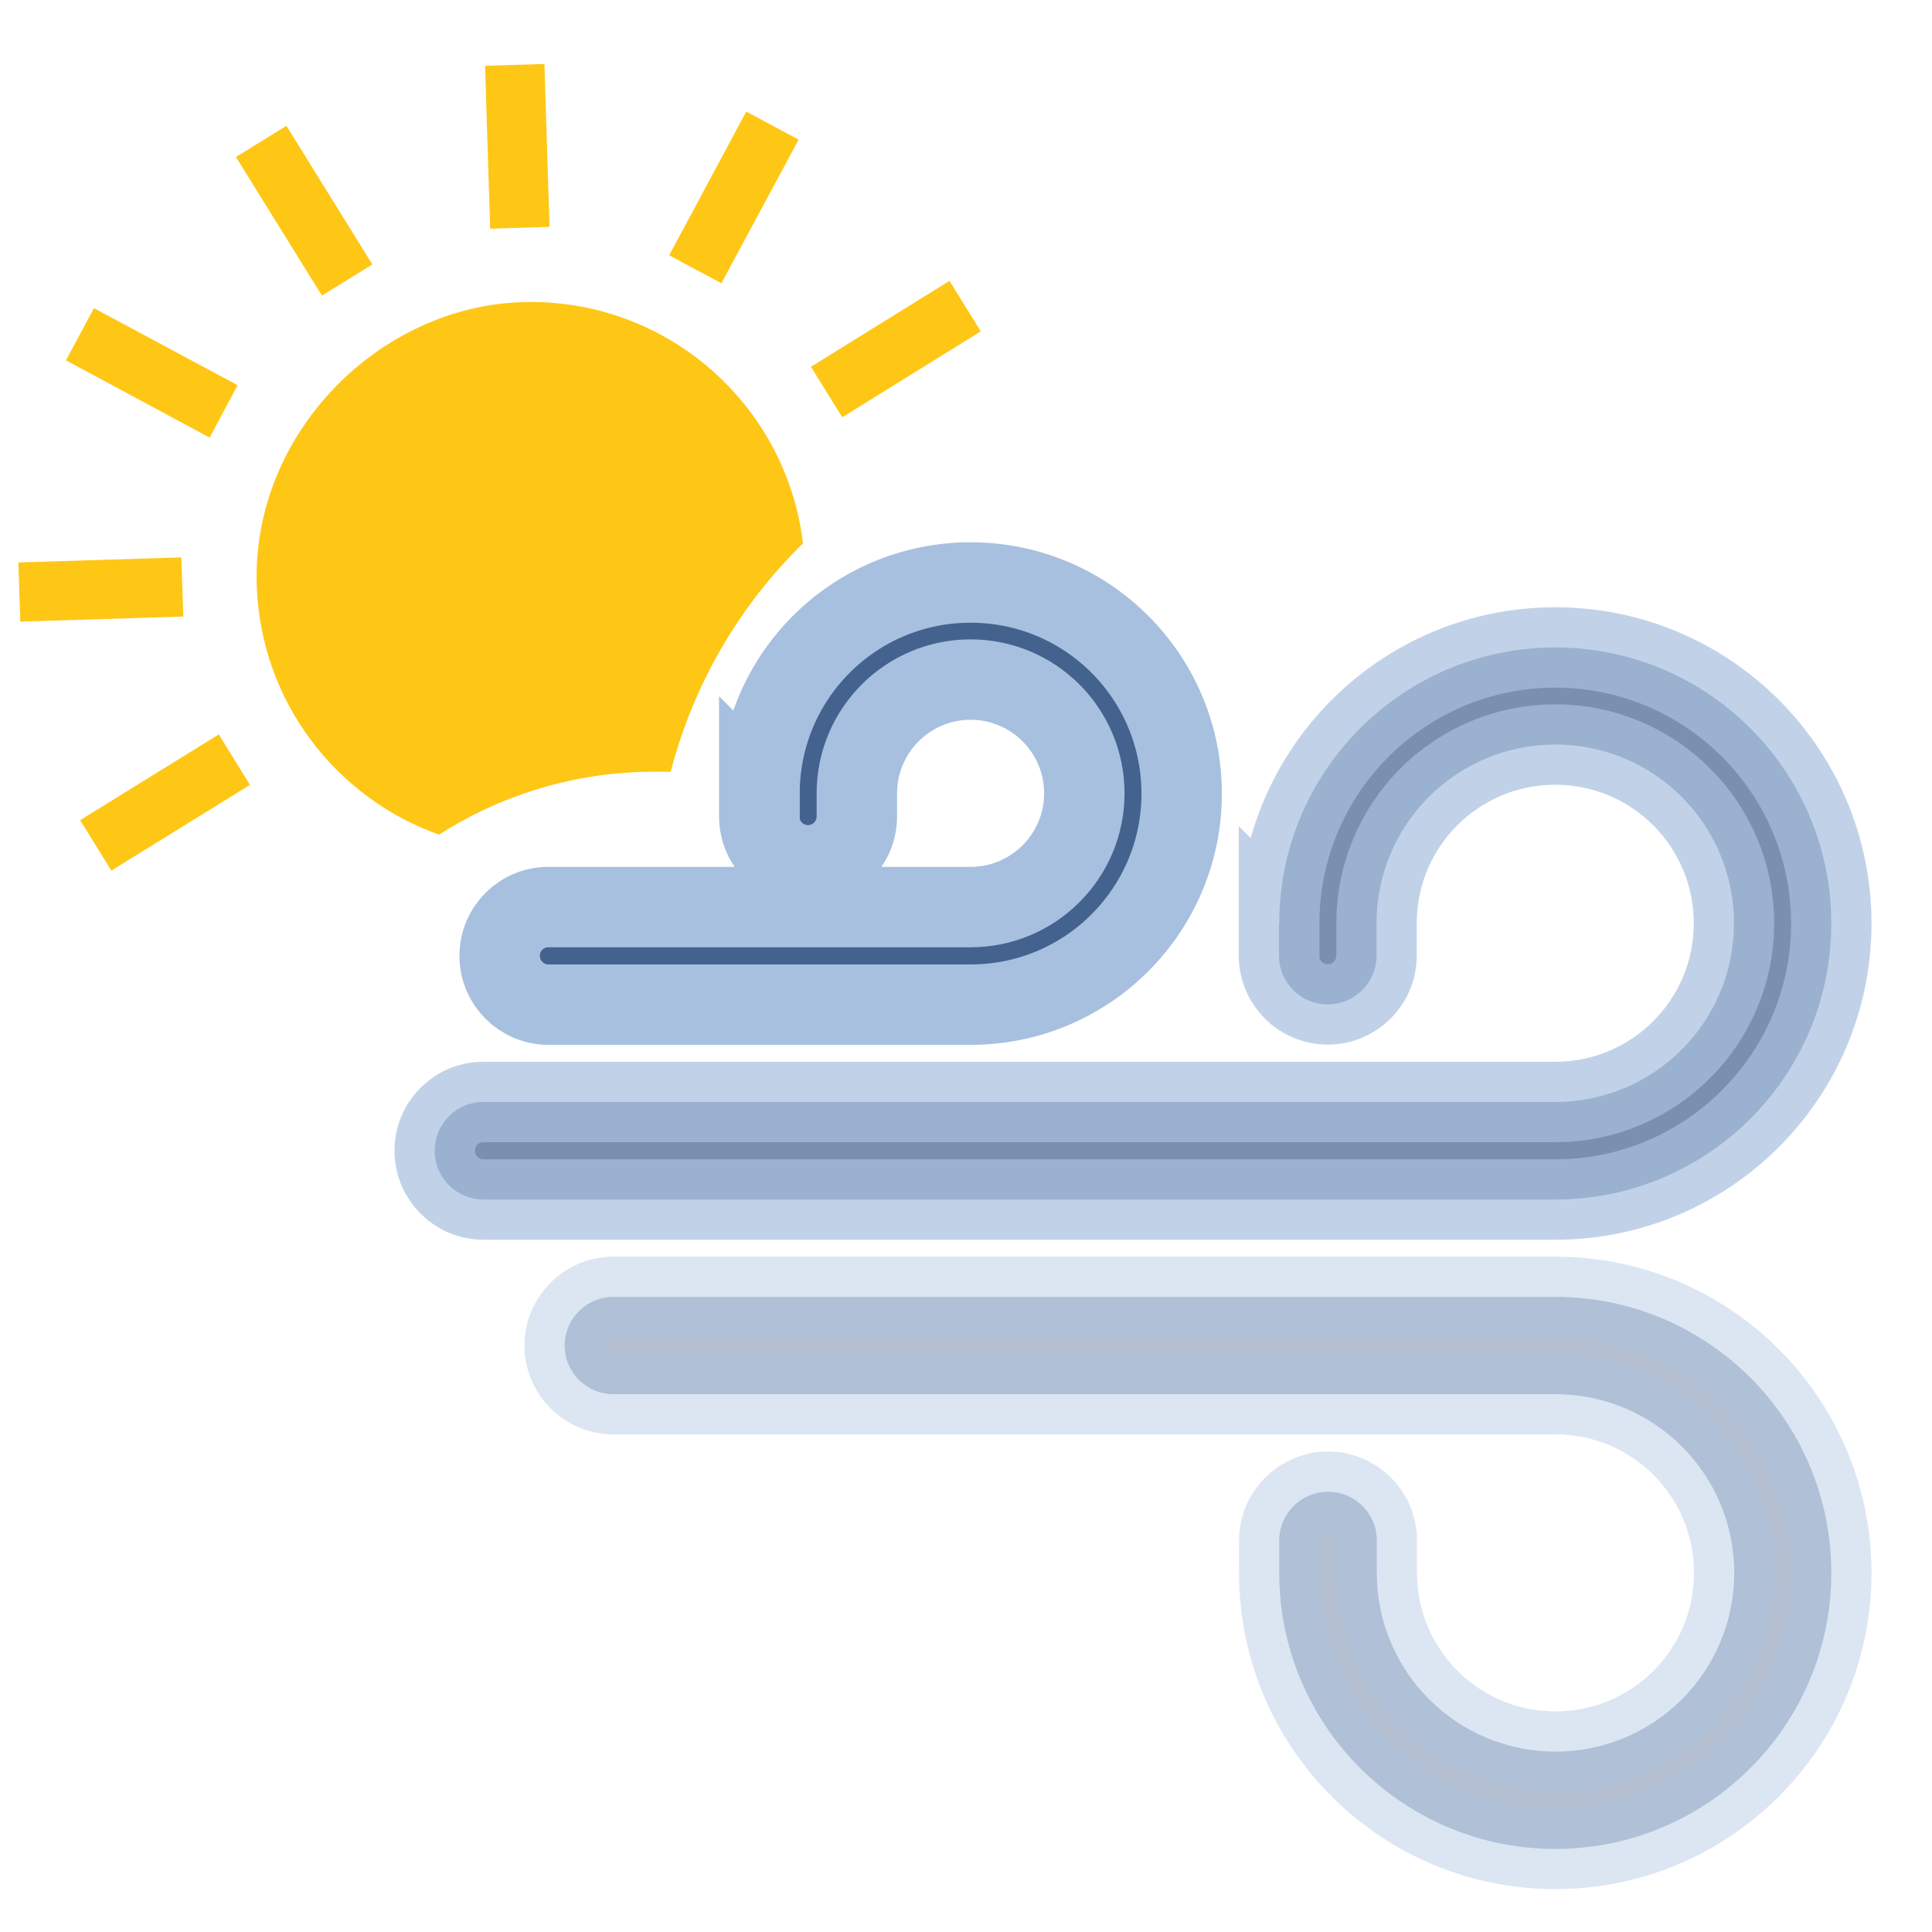 <svg viewBox="0 0 800 800" version="1.1" xmlns="http://www.w3.org/2000/svg">
  <defs>
    <style>
      .cls-1 {
        opacity: .7;
      }

      .cls-1, .cls-2, .cls-3 {
        fill: #44628e;
        stroke: #a7c0df;
        stroke-miterlimit: 133.3;
        stroke-width: 33.3px;
      }

      .cls-1, .cls-3 {
        isolation: isolate;
      }

      .cls-4 {
        fill: #ffc715;
      }

      .cls-2 {
        fill-rule: evenodd;
      }

      .cls-3 {
        opacity: .4;
      }
    </style>
  </defs>
  
  <g>
    <g id="Lag_1">
      <g id="SVGRepo_iconCarrier">
        <path d="M314.5,328.6c0-48.3,39.1-87.4,87.4-87.4s87.4,39.1,87.4,87.4-39.1,87.4-87.4,87.4h-174.8c-11.1,0-20.2-9-20.2-20.2s9-20.2,20.2-20.2h174.8c26,0,47.1-21.1,47.1-47.1s-21.1-47.1-47.1-47.1-47.1,21.1-47.1,47.1v9.6c0,11.1-9,20.2-20.2,20.2s-20.2-9-20.2-20.2v-9.6Z" class="cls-2"></path>
        <path d="M233.8,557.2c0-11.1,9-20.2,20.2-20.2h390c63.1,0,114.3,51.2,114.3,114.3s-51.2,114.3-114.3,114.3-114.3-51.2-114.3-114.3v-13.4c0-11.1,9-20.2,20.2-20.2s20.2,9,20.2,20.2v13.4c0,40.9,33.1,74,74,74s74-33.1,74-74-33.1-74-74-74H254c-11.1,0-20.2-9-20.2-20.2Z" class="cls-3"></path>
        <path d="M529.7,382.4c0-63.1,51.2-114.3,114.3-114.3s114.3,51.2,114.3,114.3-51.2,114.3-114.3,114.3H200.2c-11.1,0-20.2-9-20.2-20.2s9-20.2,20.2-20.2h443.8c40.9,0,74-33.1,74-74s-33.1-74-74-74-74,33.1-74,74v13.4c0,11.1-9,20.2-20.2,20.2s-20.2-9-20.2-20.2v-13.4Z" class="cls-1"></path>
      </g>
      <path d="M181.8,345.6c24.5-15.7,53.4-25.1,84.6-26,3.8-.1,7.5-.1,11.3,0,9.5-36.6,28.7-69.1,54.8-94.6-6.9-57.8-56.9-101.7-116.2-99.9s-111.9,54.3-110,117c1.5,48.2,32.7,88.3,75.5,103.5Z" class="cls-4"></path>
      <rect transform="translate(-1.8 6.7) rotate(-1.8)" height="67.5" width="24.6" y="26.9" x="201.9" class="cls-4"></rect>
      <polygon points="154.2 109.5 118.6 52.1 97.7 65 133.3 122.4 154.2 109.5" class="cls-4"></polygon>
      <polygon points="27.3 149.2 86.8 181.2 98.4 159.5 38.9 127.6 27.3 149.2" class="cls-4"></polygon>
      <polygon points="75.1 230.8 7.6 232.9 8.4 257.4 75.9 255.3 75.1 230.8" class="cls-4"></polygon>
      <polygon points="33.2 339.6 46.1 360.5 103.5 325 90.6 304.1 33.2 339.6" class="cls-4"></polygon>
      <rect transform="translate(-20.7 217) rotate(-31.8)" height="24.6" width="67.5" y="132.5" x="337.3" class="cls-4"></rect>
      <polygon points="330.7 57.8 309 46.2 277.1 105.7 298.7 117.3 330.7 57.8" class="cls-4"></polygon>
    </g>
  </g>
</svg>